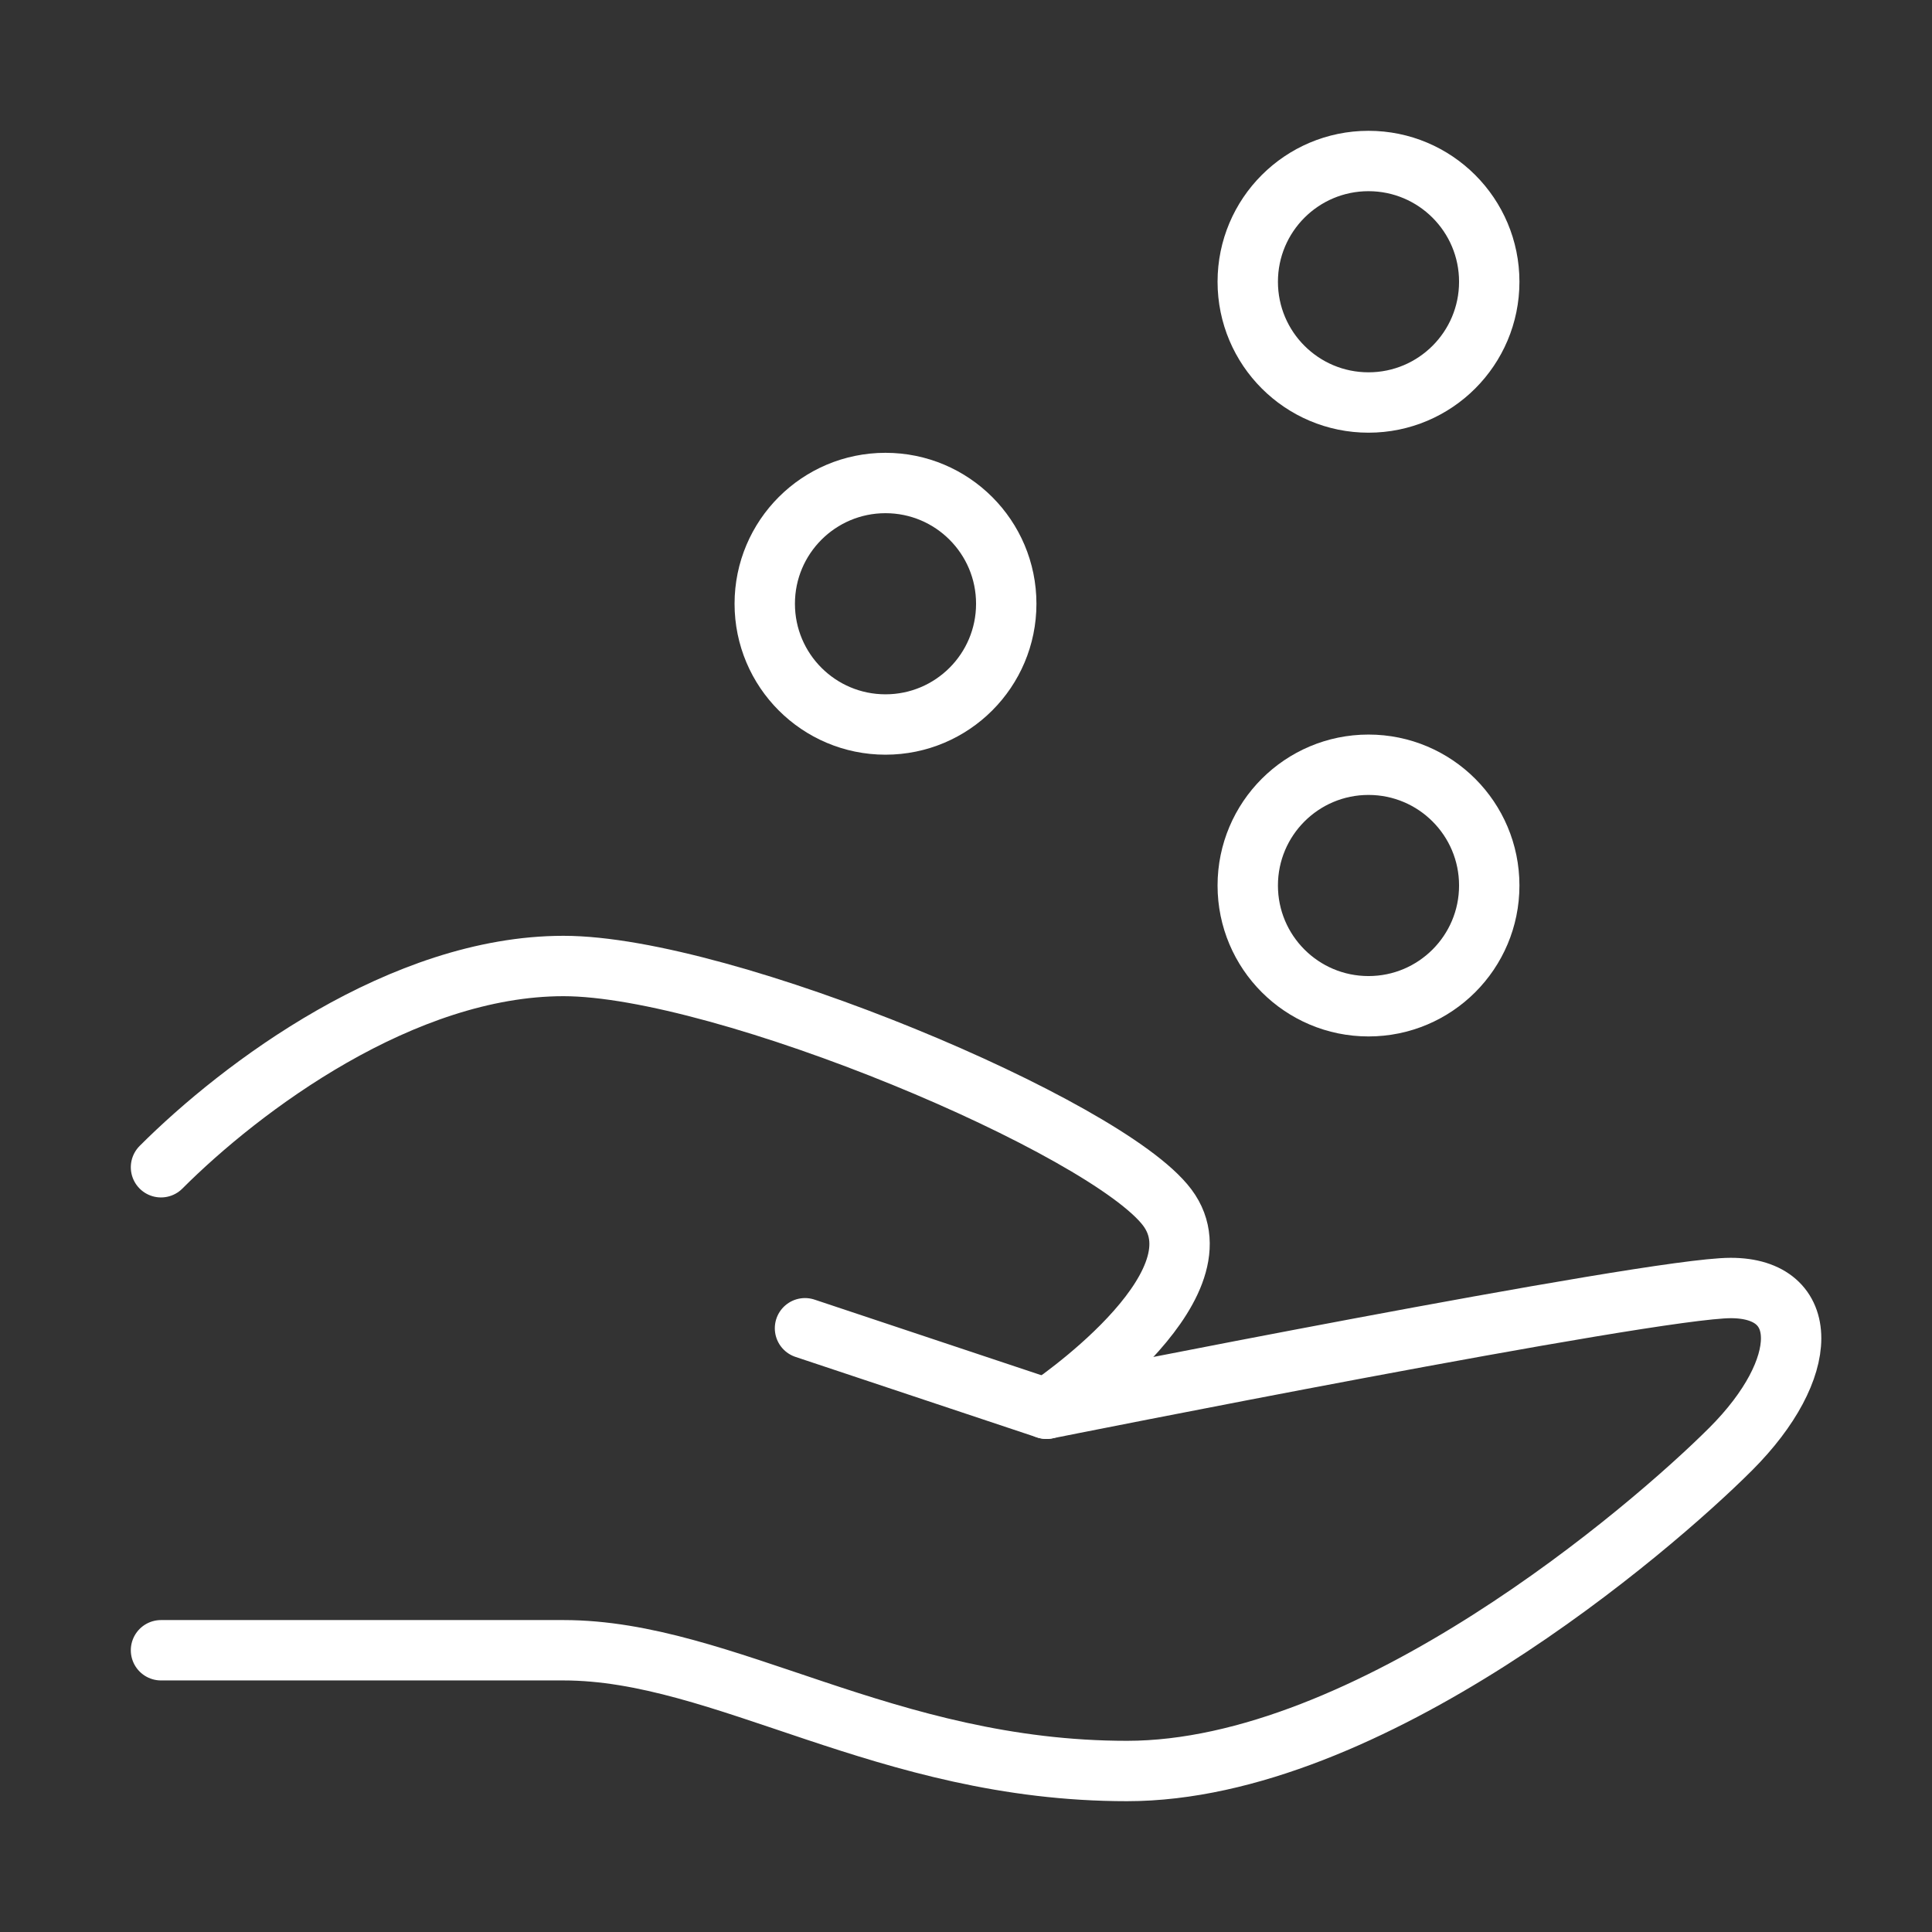 <svg viewBox="0 0 48 48" height="24" width="24" xmlns="http://www.w3.org/2000/svg"><rect x="0" y="0" width="48" height="48" fill="#333333" stroke="none"/><g stroke-width="1.5" stroke="white" fill="none"><path d="m20 33l6 2s15-3 17-3s2 2 0 4s-9 8-15 8s-10-3-14-3H4" stroke-linejoin="round" stroke-linecap="round"></path><path d="M4 29c2-2 6-5 10-5s13.5 4 15 6s-3 5-3 5" stroke-linejoin="round" stroke-linecap="round"></path><circle r="3" cy="22" cx="34"></circle><circle r="3" cy="15" cx="22"></circle><circle r="3" cy="7" cx="34"></circle></g></svg>
